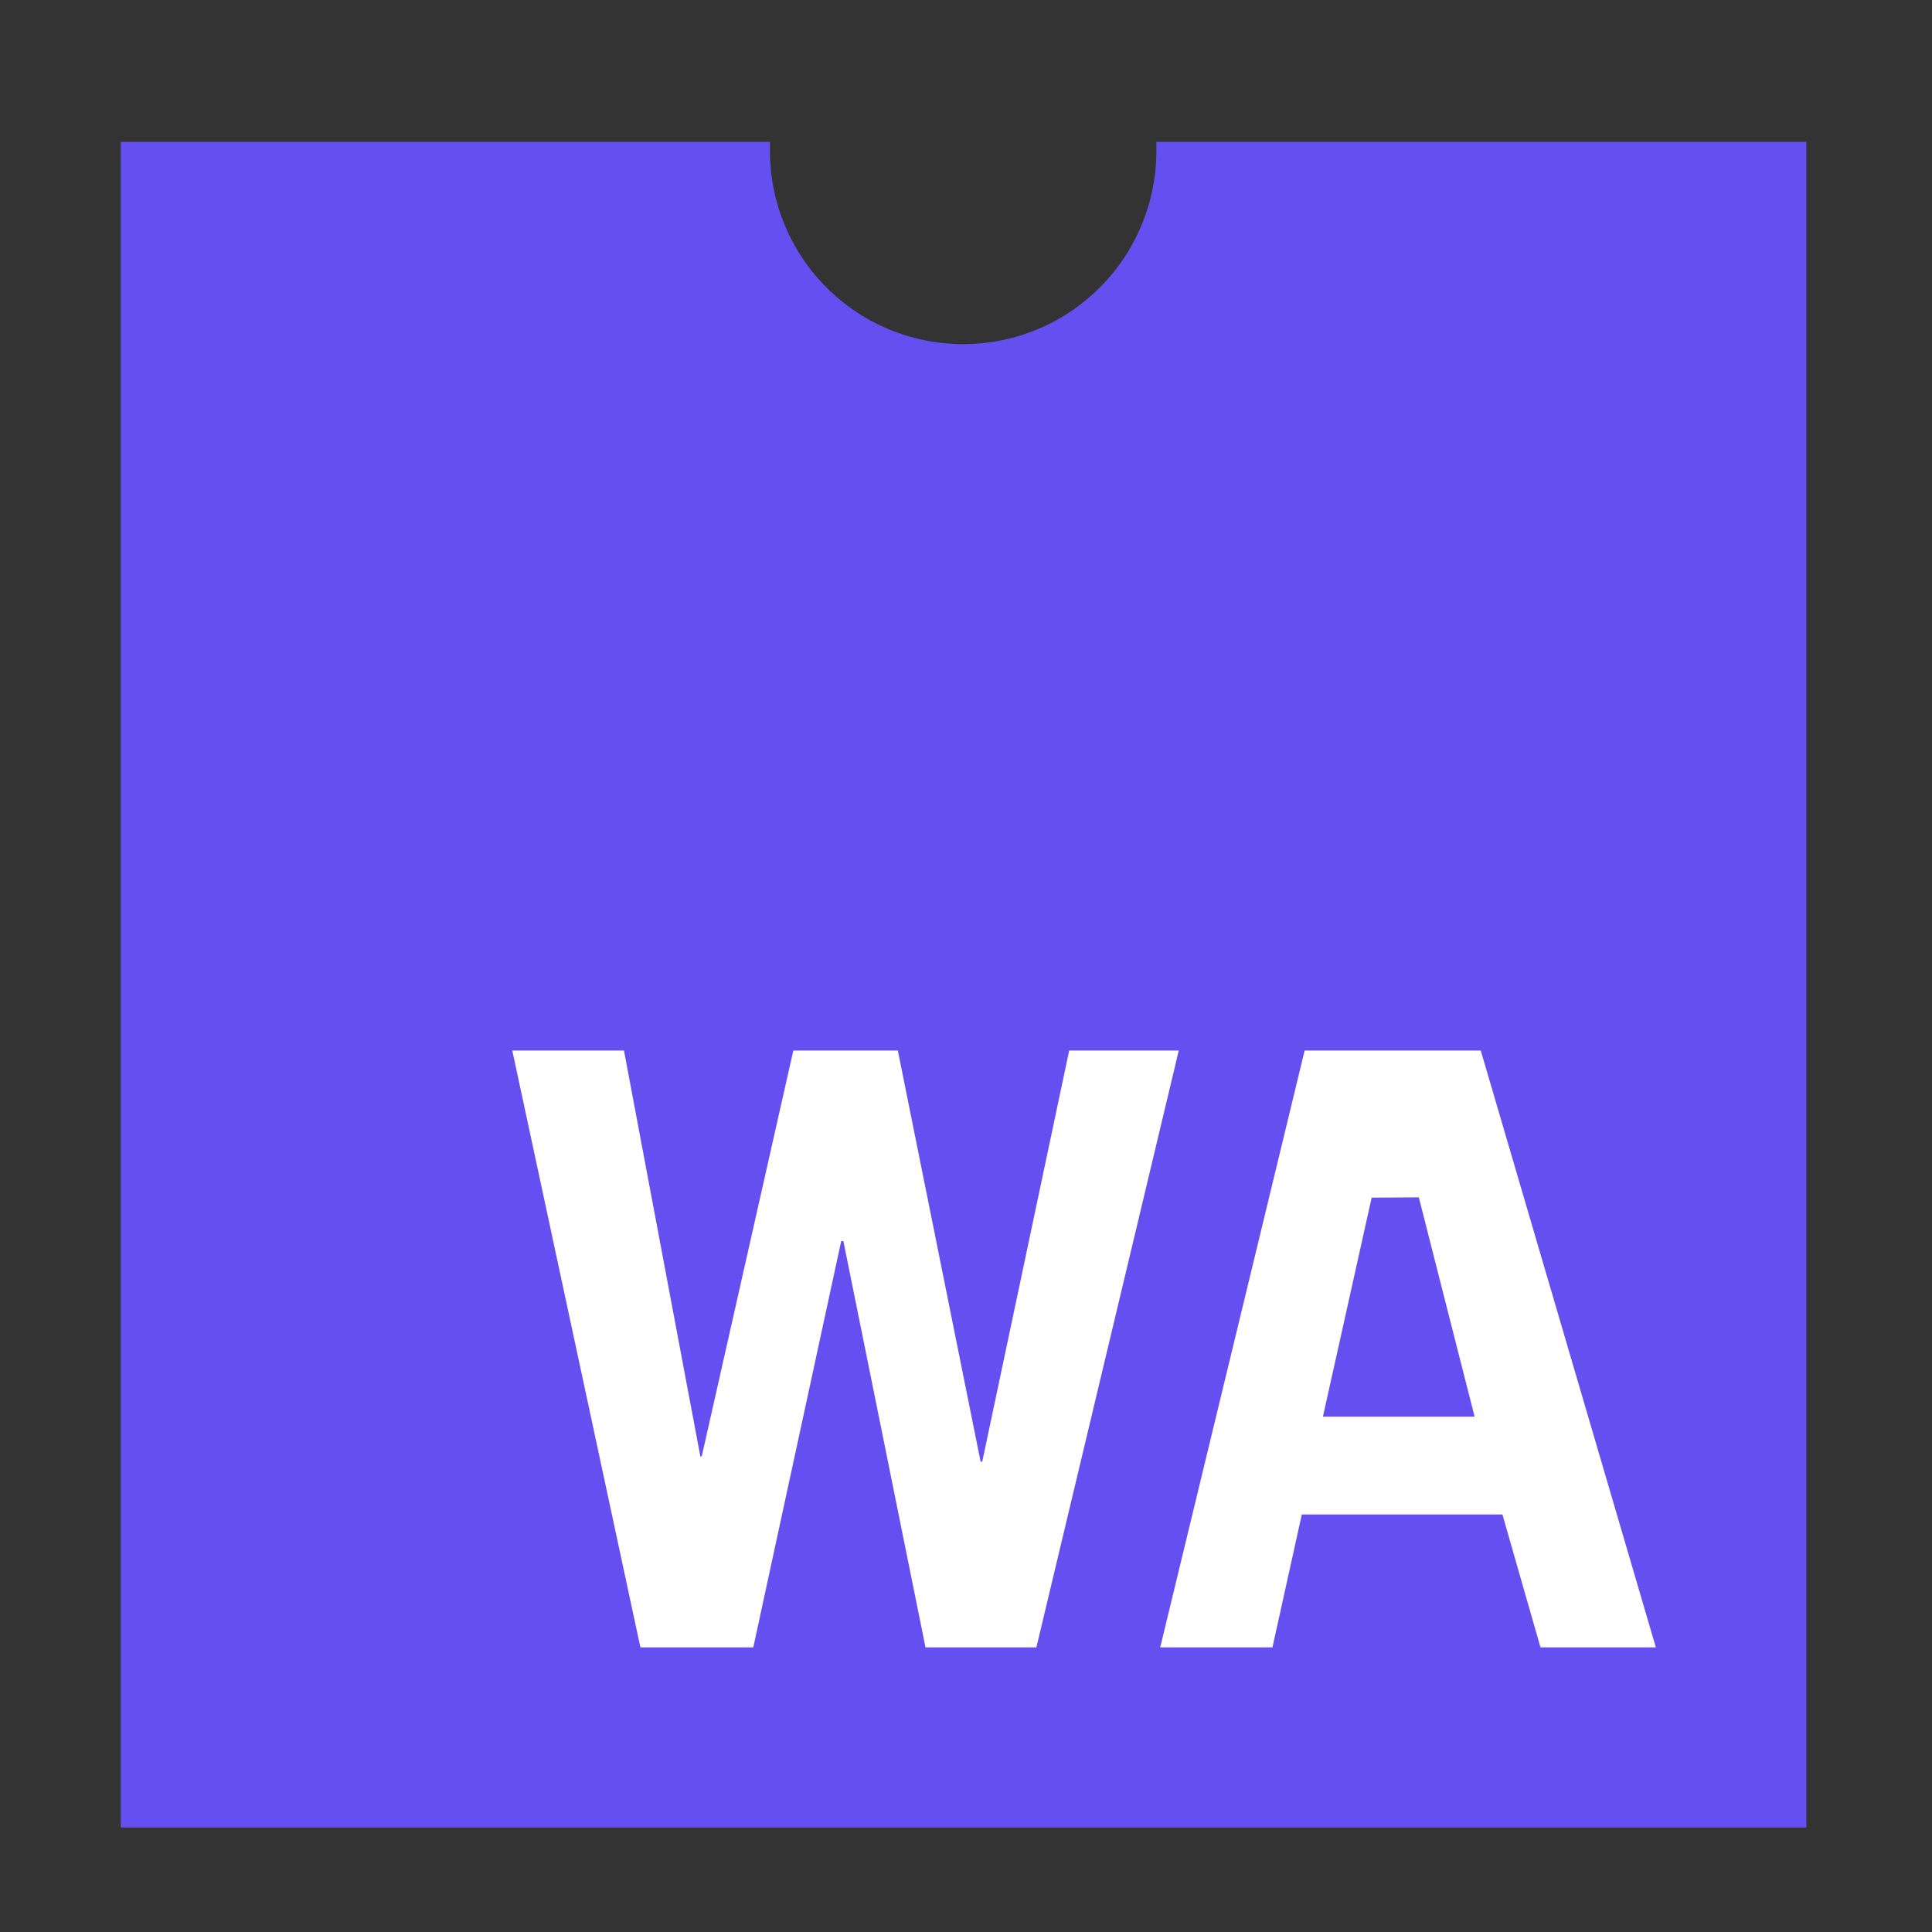 <?xml version="1.0" encoding="utf-8"?><!-- Uploaded to: SVG Repo, www.svgrepo.com, Generator: SVG Repo Mixer Tools -->
<svg width="800px" height="800px" viewBox="0 0 32 32" xmlns="http://www.w3.org/2000/svg"><rect x="0" y="0" width="32" height="32" fill="#333333" stroke="none"/><title>file_type_wasm</title><path d="M19.153,2.35V2.5a3.2,3.2,0,1,1-6.4,0h0V2.35H2V30.269H29.919V2.35Z" style="fill:#654ff0"/><path d="M8.485,17.4h1.85L11.6,24.123h.023L13.14,17.4h1.731l1.371,6.81h.027l1.44-6.81h1.815l-2.358,9.885H15.329l-1.36-6.728h-.036l-1.456,6.728h-1.87Zm13.124,0h2.917l2.9,9.885H25.515l-.63-2.2H21.562l-.486,2.2H19.217Zm1.11,2.437-.807,3.627h2.512L23.5,19.832Z" style="fill:#fff"/></svg>